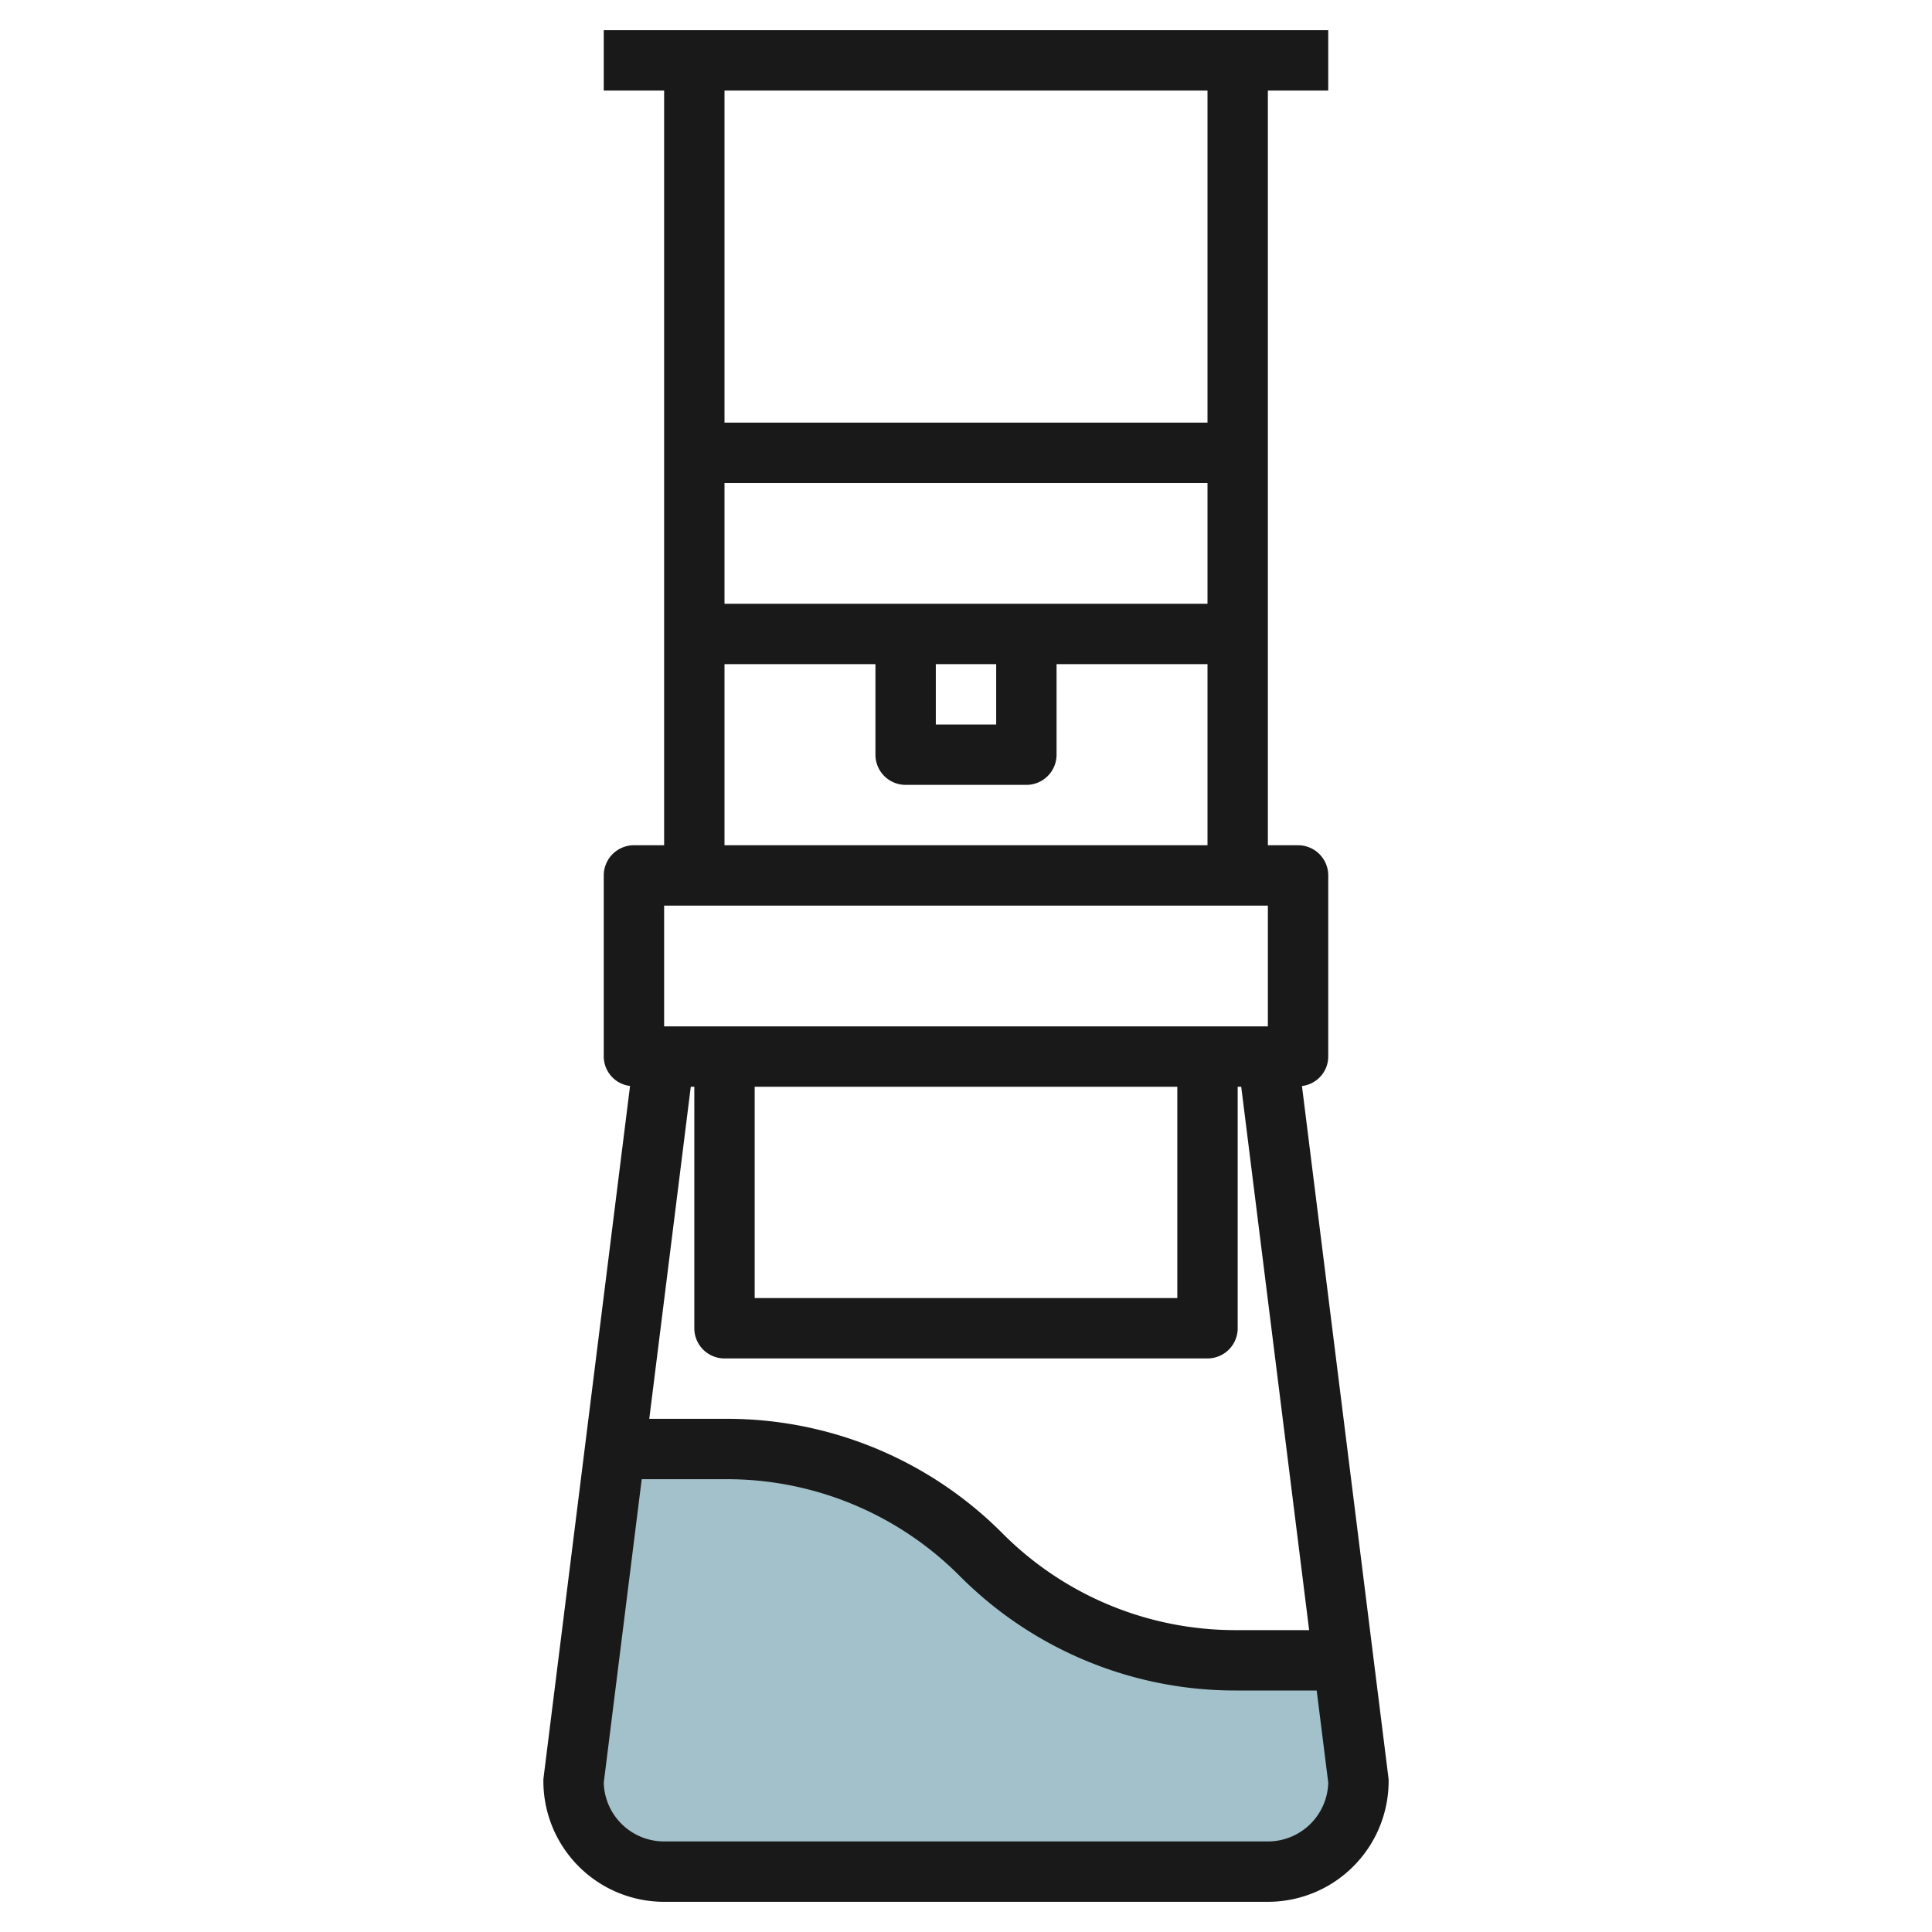 <svg id="Layer_3" height="512" viewBox="0 0 64 64" width="512" xmlns="http://www.w3.org/2000/svg" data-name="Layer 3"><path d="m45 59-.5-4h-3.55a11.949 11.949 0 0 1 -8.45-3.5 11.949 11.949 0 0 0 -8.45-3.5h-3.675l-1.375 11a3 3 0 0 0 3 3h20a3 3 0 0 0 3-3z" fill="#a3c1ca"/><path d="m22 63h20a4 4 0 0 0 4-4 1.019 1.019 0 0 0 -.008-.124l-2.863-22.9a.988.988 0 0 0 .871-.976v-6a1 1 0 0 0 -1-1h-1v-25h2v-2h-24v2h2v25h-1a1 1 0 0 0 -1 1v6a.988.988 0 0 0 .871.974l-2.863 22.9a1.019 1.019 0 0 0 -.008.126 4 4 0 0 0 4 4zm20-2h-20a2 2 0 0 1 -2-1.944l1.258-10.056h2.792a10.879 10.879 0 0 1 7.743 3.207 12.865 12.865 0 0 0 9.157 3.793h2.667l.383 3.056a2 2 0 0 1 -2 1.944zm-19-25v8a1 1 0 0 0 1 1h16a1 1 0 0 0 1-1v-8h.117l2.25 18h-2.417a10.879 10.879 0 0 1 -7.743-3.207 12.865 12.865 0 0 0 -9.157-3.793h-2.542l1.375-11zm2 0h14v7h-14zm6-14h2v2h-2zm-7-2v-4h16v4zm16-17v11h-16v-11zm-16 19h5v3a1 1 0 0 0 1 1h4a1 1 0 0 0 1-1v-3h5v6h-16zm-2 8h20v4h-20z" fill="#191919"/></svg>